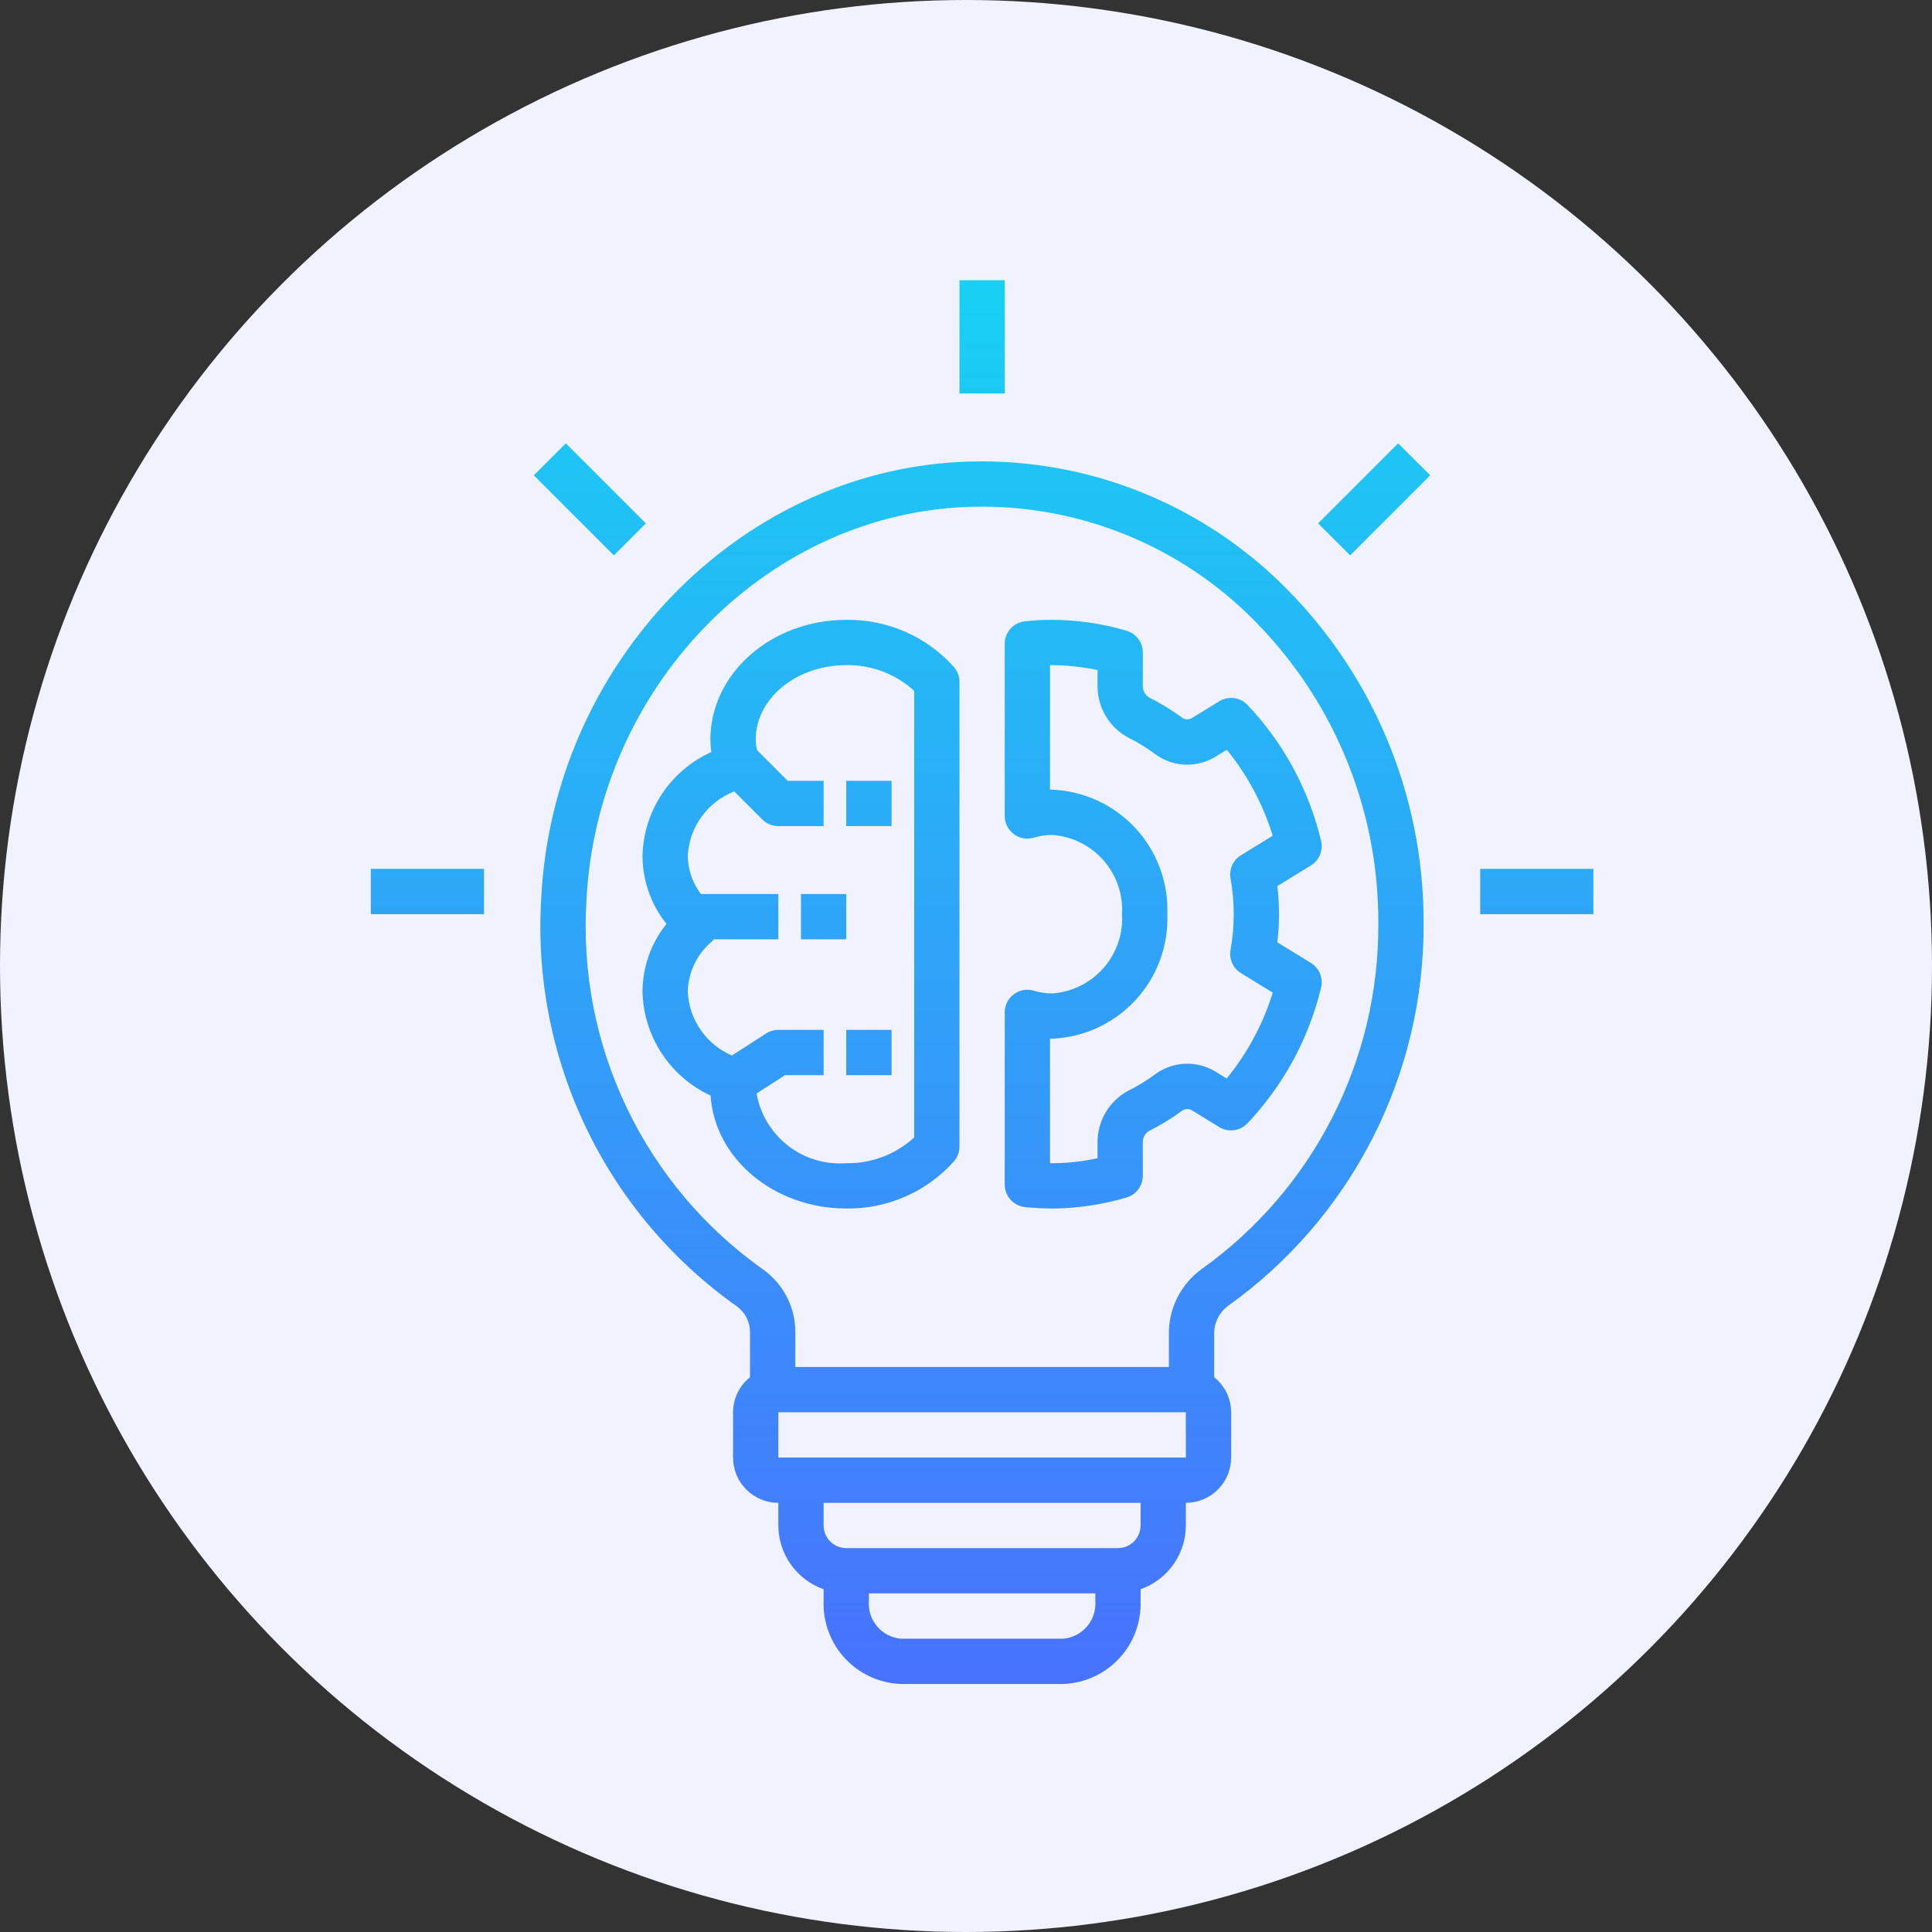 <?xml version="1.0" encoding="UTF-8"?> <svg xmlns="http://www.w3.org/2000/svg" width="60" height="60" viewBox="0 0 60 60" fill="none"><rect x="0" y="0" width="60" height="60" fill="#333333" stroke="none"/><circle cx="30" cy="30" r="30" fill="#F0F2FF"></circle><path d="M38.12 40.568C40.017 39.218 41.56 37.432 42.62 35.359C43.68 33.288 44.226 30.991 44.211 28.663C44.217 26.685 43.823 24.727 43.053 22.905C42.283 21.083 41.153 19.436 39.73 18.062C38.423 16.801 36.871 15.82 35.171 15.18C33.47 14.541 31.657 14.256 29.842 14.344C22.902 14.683 17.177 20.631 16.809 27.885C16.656 30.346 17.137 32.805 18.204 35.029C19.271 37.252 20.889 39.165 22.905 40.585C23.029 40.681 23.129 40.804 23.197 40.946C23.264 41.088 23.297 41.243 23.293 41.4V42.771C23.129 42.901 22.997 43.067 22.905 43.255C22.814 43.443 22.766 43.65 22.766 43.859V45.266C22.766 45.639 22.914 45.996 23.178 46.26C23.442 46.523 23.799 46.671 24.172 46.672V47.375C24.173 47.81 24.309 48.233 24.561 48.588C24.813 48.943 25.168 49.21 25.578 49.355V49.718C25.555 50.377 25.793 51.018 26.241 51.501C26.689 51.984 27.31 52.27 27.969 52.297H33.031C33.69 52.27 34.311 51.984 34.759 51.501C35.207 51.018 35.445 50.377 35.422 49.718V49.355C35.832 49.21 36.187 48.943 36.439 48.588C36.691 48.233 36.827 47.81 36.828 47.375V46.672C37.201 46.671 37.558 46.523 37.822 46.26C38.086 45.996 38.234 45.639 38.234 45.266V43.859C38.234 43.65 38.186 43.443 38.095 43.255C38.003 43.066 37.871 42.901 37.707 42.771V41.446C37.702 41.277 37.737 41.11 37.809 40.957C37.88 40.805 37.987 40.671 38.12 40.568ZM18.213 27.956C18.545 21.415 23.683 16.053 29.911 15.749C31.535 15.668 33.159 15.923 34.681 16.496C36.204 17.069 37.592 17.949 38.76 19.08C40.045 20.323 41.066 21.812 41.761 23.459C42.456 25.105 42.811 26.876 42.805 28.663C42.82 30.765 42.329 32.839 41.373 34.71C40.417 36.582 39.025 38.196 37.314 39.415C36.994 39.648 36.736 39.954 36.559 40.307C36.383 40.66 36.294 41.051 36.301 41.446V42.453H24.699V41.4C24.705 41.016 24.618 40.637 24.445 40.295C24.273 39.952 24.02 39.656 23.709 39.432C21.89 38.147 20.43 36.418 19.468 34.409C18.505 32.401 18.074 30.179 18.213 27.956ZM33.031 50.891H27.969C27.684 50.863 27.421 50.725 27.237 50.506C27.053 50.287 26.962 50.004 26.984 49.718V49.484H34.016V49.718C34.038 50.004 33.947 50.287 33.763 50.506C33.579 50.725 33.316 50.863 33.031 50.891ZM35.422 47.375C35.422 47.561 35.347 47.74 35.216 47.872C35.084 48.004 34.905 48.078 34.719 48.078H26.281C26.095 48.078 25.916 48.004 25.784 47.872C25.652 47.74 25.578 47.561 25.578 47.375V46.672H35.422V47.375ZM24.172 45.266V43.859H36.828L36.829 45.266H24.172Z" fill="url(#paint0_linear_401_1581)"></path><path d="M29.797 8.703H31.203V12.219H29.797V8.703Z" fill="url(#paint1_linear_401_1581)"></path><path d="M45.969 26.984H49.484V28.391H45.969V26.984Z" fill="url(#paint2_linear_401_1581)"></path><path d="M11.516 26.984H15.031V28.391H11.516V26.984Z" fill="url(#paint3_linear_401_1581)"></path><path d="M16.578 14.762L17.572 13.768L20.058 16.254L19.064 17.248L16.578 14.762Z" fill="url(#paint4_linear_401_1581)"></path><path d="M40.935 16.253L43.421 13.767L44.416 14.761L41.93 17.247L40.935 16.253Z" fill="url(#paint5_linear_401_1581)"></path><path d="M29.625 36.067C29.736 35.939 29.797 35.775 29.797 35.606V21.175C29.797 21.006 29.736 20.842 29.625 20.715C29.205 20.245 28.689 19.872 28.112 19.619C27.535 19.366 26.911 19.241 26.281 19.25C23.955 19.25 22.062 20.917 22.062 22.967C22.063 23.097 22.072 23.227 22.09 23.356C21.465 23.637 20.933 24.09 20.555 24.661C20.177 25.232 19.968 25.898 19.953 26.583C19.956 27.35 20.218 28.093 20.698 28.692C20.218 29.291 19.956 30.034 19.953 30.801C19.97 31.483 20.177 32.145 20.551 32.715C20.925 33.285 21.451 33.738 22.069 34.025C22.193 35.977 24.035 37.531 26.281 37.531C26.911 37.541 27.535 37.415 28.112 37.162C28.689 36.91 29.205 36.536 29.625 36.067ZM23.496 33.958L24.379 33.39H25.578V31.984H24.172C24.037 31.984 23.905 32.023 23.791 32.096L22.73 32.779C22.339 32.611 22.003 32.337 21.761 31.987C21.518 31.637 21.379 31.226 21.359 30.801C21.366 30.498 21.438 30.2 21.57 29.927C21.703 29.655 21.893 29.414 22.128 29.221C22.144 29.207 22.151 29.187 22.165 29.171H24.172V27.765H21.767C21.508 27.425 21.365 27.01 21.359 26.583C21.38 26.145 21.528 25.722 21.784 25.366C22.04 25.011 22.394 24.737 22.803 24.578L23.675 25.45C23.807 25.582 23.985 25.656 24.172 25.656H25.578V24.25H24.463L23.51 23.297C23.485 23.188 23.471 23.078 23.469 22.967C23.469 21.693 24.73 20.656 26.281 20.656C27.061 20.643 27.816 20.929 28.391 21.456V35.325C27.816 35.852 27.061 36.138 26.281 36.125C25.631 36.174 24.985 35.979 24.471 35.579C23.956 35.178 23.608 34.6 23.496 33.958Z" fill="url(#paint6_linear_401_1581)"></path><path d="M31.832 37.487C32.112 37.516 32.393 37.531 32.674 37.531C32.711 37.531 32.748 37.531 32.785 37.531C33.531 37.517 34.271 37.402 34.986 37.189C35.132 37.146 35.26 37.057 35.351 36.935C35.442 36.814 35.491 36.666 35.491 36.514V35.497C35.487 35.425 35.501 35.353 35.533 35.289C35.565 35.224 35.613 35.169 35.672 35.129C36.041 34.946 36.392 34.731 36.722 34.486C36.769 34.456 36.823 34.441 36.879 34.442C36.934 34.443 36.988 34.46 37.033 34.492L37.861 35.001C37.999 35.085 38.16 35.119 38.32 35.099C38.479 35.078 38.627 35.004 38.738 34.888C39.858 33.707 40.647 32.253 41.027 30.67C41.062 30.526 41.05 30.374 40.994 30.236C40.937 30.099 40.839 29.983 40.712 29.905L39.669 29.265C39.738 28.684 39.738 28.097 39.669 27.517L40.712 26.876C40.838 26.798 40.937 26.682 40.994 26.545C41.05 26.407 41.062 26.255 41.027 26.111C40.649 24.528 39.861 23.073 38.742 21.892C38.631 21.775 38.484 21.7 38.324 21.68C38.164 21.659 38.003 21.694 37.866 21.778L37.033 22.289C36.988 22.321 36.934 22.338 36.879 22.34C36.824 22.341 36.769 22.326 36.722 22.296C36.392 22.051 36.041 21.835 35.673 21.653C35.613 21.612 35.565 21.557 35.533 21.492C35.501 21.428 35.487 21.356 35.491 21.284V20.263C35.491 20.111 35.442 19.963 35.351 19.842C35.26 19.72 35.132 19.631 34.987 19.588C34.2 19.355 33.383 19.241 32.563 19.251C32.316 19.253 32.072 19.269 31.832 19.295C31.659 19.314 31.5 19.395 31.383 19.524C31.267 19.653 31.203 19.821 31.203 19.994V25.34C31.203 25.45 31.229 25.559 31.278 25.657C31.328 25.755 31.399 25.84 31.487 25.906C31.576 25.971 31.678 26.015 31.786 26.034C31.894 26.052 32.006 26.045 32.111 26.013C32.293 25.958 32.483 25.93 32.673 25.93C33.287 25.971 33.859 26.253 34.266 26.713C34.673 27.174 34.882 27.777 34.846 28.391C34.882 29.004 34.673 29.607 34.266 30.068C33.859 30.529 33.287 30.81 32.673 30.852C32.483 30.852 32.293 30.823 32.111 30.768C32.005 30.736 31.894 30.729 31.786 30.748C31.678 30.766 31.576 30.81 31.487 30.876C31.399 30.941 31.327 31.026 31.278 31.124C31.229 31.223 31.203 31.331 31.203 31.441V36.788C31.203 36.961 31.267 37.129 31.384 37.258C31.5 37.387 31.659 37.468 31.832 37.487ZM32.609 32.257C32.631 32.258 32.652 32.258 32.673 32.258C33.66 32.217 34.59 31.787 35.261 31.063C35.932 30.338 36.288 29.377 36.253 28.391C36.288 27.404 35.932 26.443 35.261 25.718C34.59 24.994 33.66 24.564 32.673 24.523C32.652 24.523 32.631 24.523 32.609 24.524V20.656C33.105 20.655 33.6 20.706 34.085 20.809V21.284C34.08 21.618 34.167 21.946 34.337 22.234C34.507 22.521 34.753 22.756 35.048 22.912C35.341 23.058 35.621 23.23 35.884 23.425C36.156 23.624 36.481 23.736 36.817 23.747C37.153 23.758 37.485 23.667 37.769 23.487L38.099 23.285C38.743 24.074 39.227 24.981 39.525 25.954L38.539 26.561C38.419 26.634 38.324 26.742 38.266 26.87C38.209 26.998 38.19 27.141 38.215 27.28C38.348 28.014 38.348 28.767 38.215 29.502C38.191 29.64 38.209 29.783 38.267 29.911C38.324 30.04 38.419 30.147 38.539 30.221L39.526 30.827C39.226 31.8 38.74 32.706 38.095 33.494L37.769 33.293C37.484 33.114 37.153 33.024 36.817 33.035C36.481 33.046 36.156 33.158 35.884 33.356C35.621 33.552 35.341 33.724 35.047 33.869C34.752 34.026 34.506 34.26 34.337 34.547C34.167 34.834 34.08 35.163 34.085 35.497V35.969C33.651 36.065 33.209 36.117 32.765 36.124C32.713 36.125 32.662 36.125 32.609 36.125V32.257Z" fill="url(#paint7_linear_401_1581)"></path><path d="M26.281 24.249H27.688V25.655H26.281V24.249Z" fill="url(#paint8_linear_401_1581)"></path><path d="M26.281 31.984H27.688V33.39H26.281V31.984Z" fill="url(#paint9_linear_401_1581)"></path><path d="M24.875 27.765H26.281V29.171H24.875V27.765Z" fill="url(#paint10_linear_401_1581)"></path><defs><linearGradient id="paint0_linear_401_1581" x1="25.578" y1="4" x2="25.578" y2="56" gradientUnits="userSpaceOnUse"><stop stop-color="#13DBF2"></stop><stop offset="1" stop-color="#4C6AFE"></stop></linearGradient><linearGradient id="paint1_linear_401_1581" x1="25.578" y1="4" x2="25.578" y2="56" gradientUnits="userSpaceOnUse"><stop stop-color="#13DBF2"></stop><stop offset="1" stop-color="#4C6AFE"></stop></linearGradient><linearGradient id="paint2_linear_401_1581" x1="25.578" y1="4" x2="25.578" y2="56" gradientUnits="userSpaceOnUse"><stop stop-color="#13DBF2"></stop><stop offset="1" stop-color="#4C6AFE"></stop></linearGradient><linearGradient id="paint3_linear_401_1581" x1="25.578" y1="4" x2="25.578" y2="56" gradientUnits="userSpaceOnUse"><stop stop-color="#13DBF2"></stop><stop offset="1" stop-color="#4C6AFE"></stop></linearGradient><linearGradient id="paint4_linear_401_1581" x1="25.578" y1="4" x2="25.578" y2="56" gradientUnits="userSpaceOnUse"><stop stop-color="#13DBF2"></stop><stop offset="1" stop-color="#4C6AFE"></stop></linearGradient><linearGradient id="paint5_linear_401_1581" x1="25.578" y1="4" x2="25.578" y2="56" gradientUnits="userSpaceOnUse"><stop stop-color="#13DBF2"></stop><stop offset="1" stop-color="#4C6AFE"></stop></linearGradient><linearGradient id="paint6_linear_401_1581" x1="25.578" y1="4" x2="25.578" y2="56" gradientUnits="userSpaceOnUse"><stop stop-color="#13DBF2"></stop><stop offset="1" stop-color="#4C6AFE"></stop></linearGradient><linearGradient id="paint7_linear_401_1581" x1="25.578" y1="4" x2="25.578" y2="56" gradientUnits="userSpaceOnUse"><stop stop-color="#13DBF2"></stop><stop offset="1" stop-color="#4C6AFE"></stop></linearGradient><linearGradient id="paint8_linear_401_1581" x1="25.578" y1="4" x2="25.578" y2="56" gradientUnits="userSpaceOnUse"><stop stop-color="#13DBF2"></stop><stop offset="1" stop-color="#4C6AFE"></stop></linearGradient><linearGradient id="paint9_linear_401_1581" x1="25.578" y1="4" x2="25.578" y2="56" gradientUnits="userSpaceOnUse"><stop stop-color="#13DBF2"></stop><stop offset="1" stop-color="#4C6AFE"></stop></linearGradient><linearGradient id="paint10_linear_401_1581" x1="25.578" y1="4" x2="25.578" y2="56" gradientUnits="userSpaceOnUse"><stop stop-color="#13DBF2"></stop><stop offset="1" stop-color="#4C6AFE"></stop></linearGradient></defs></svg> 